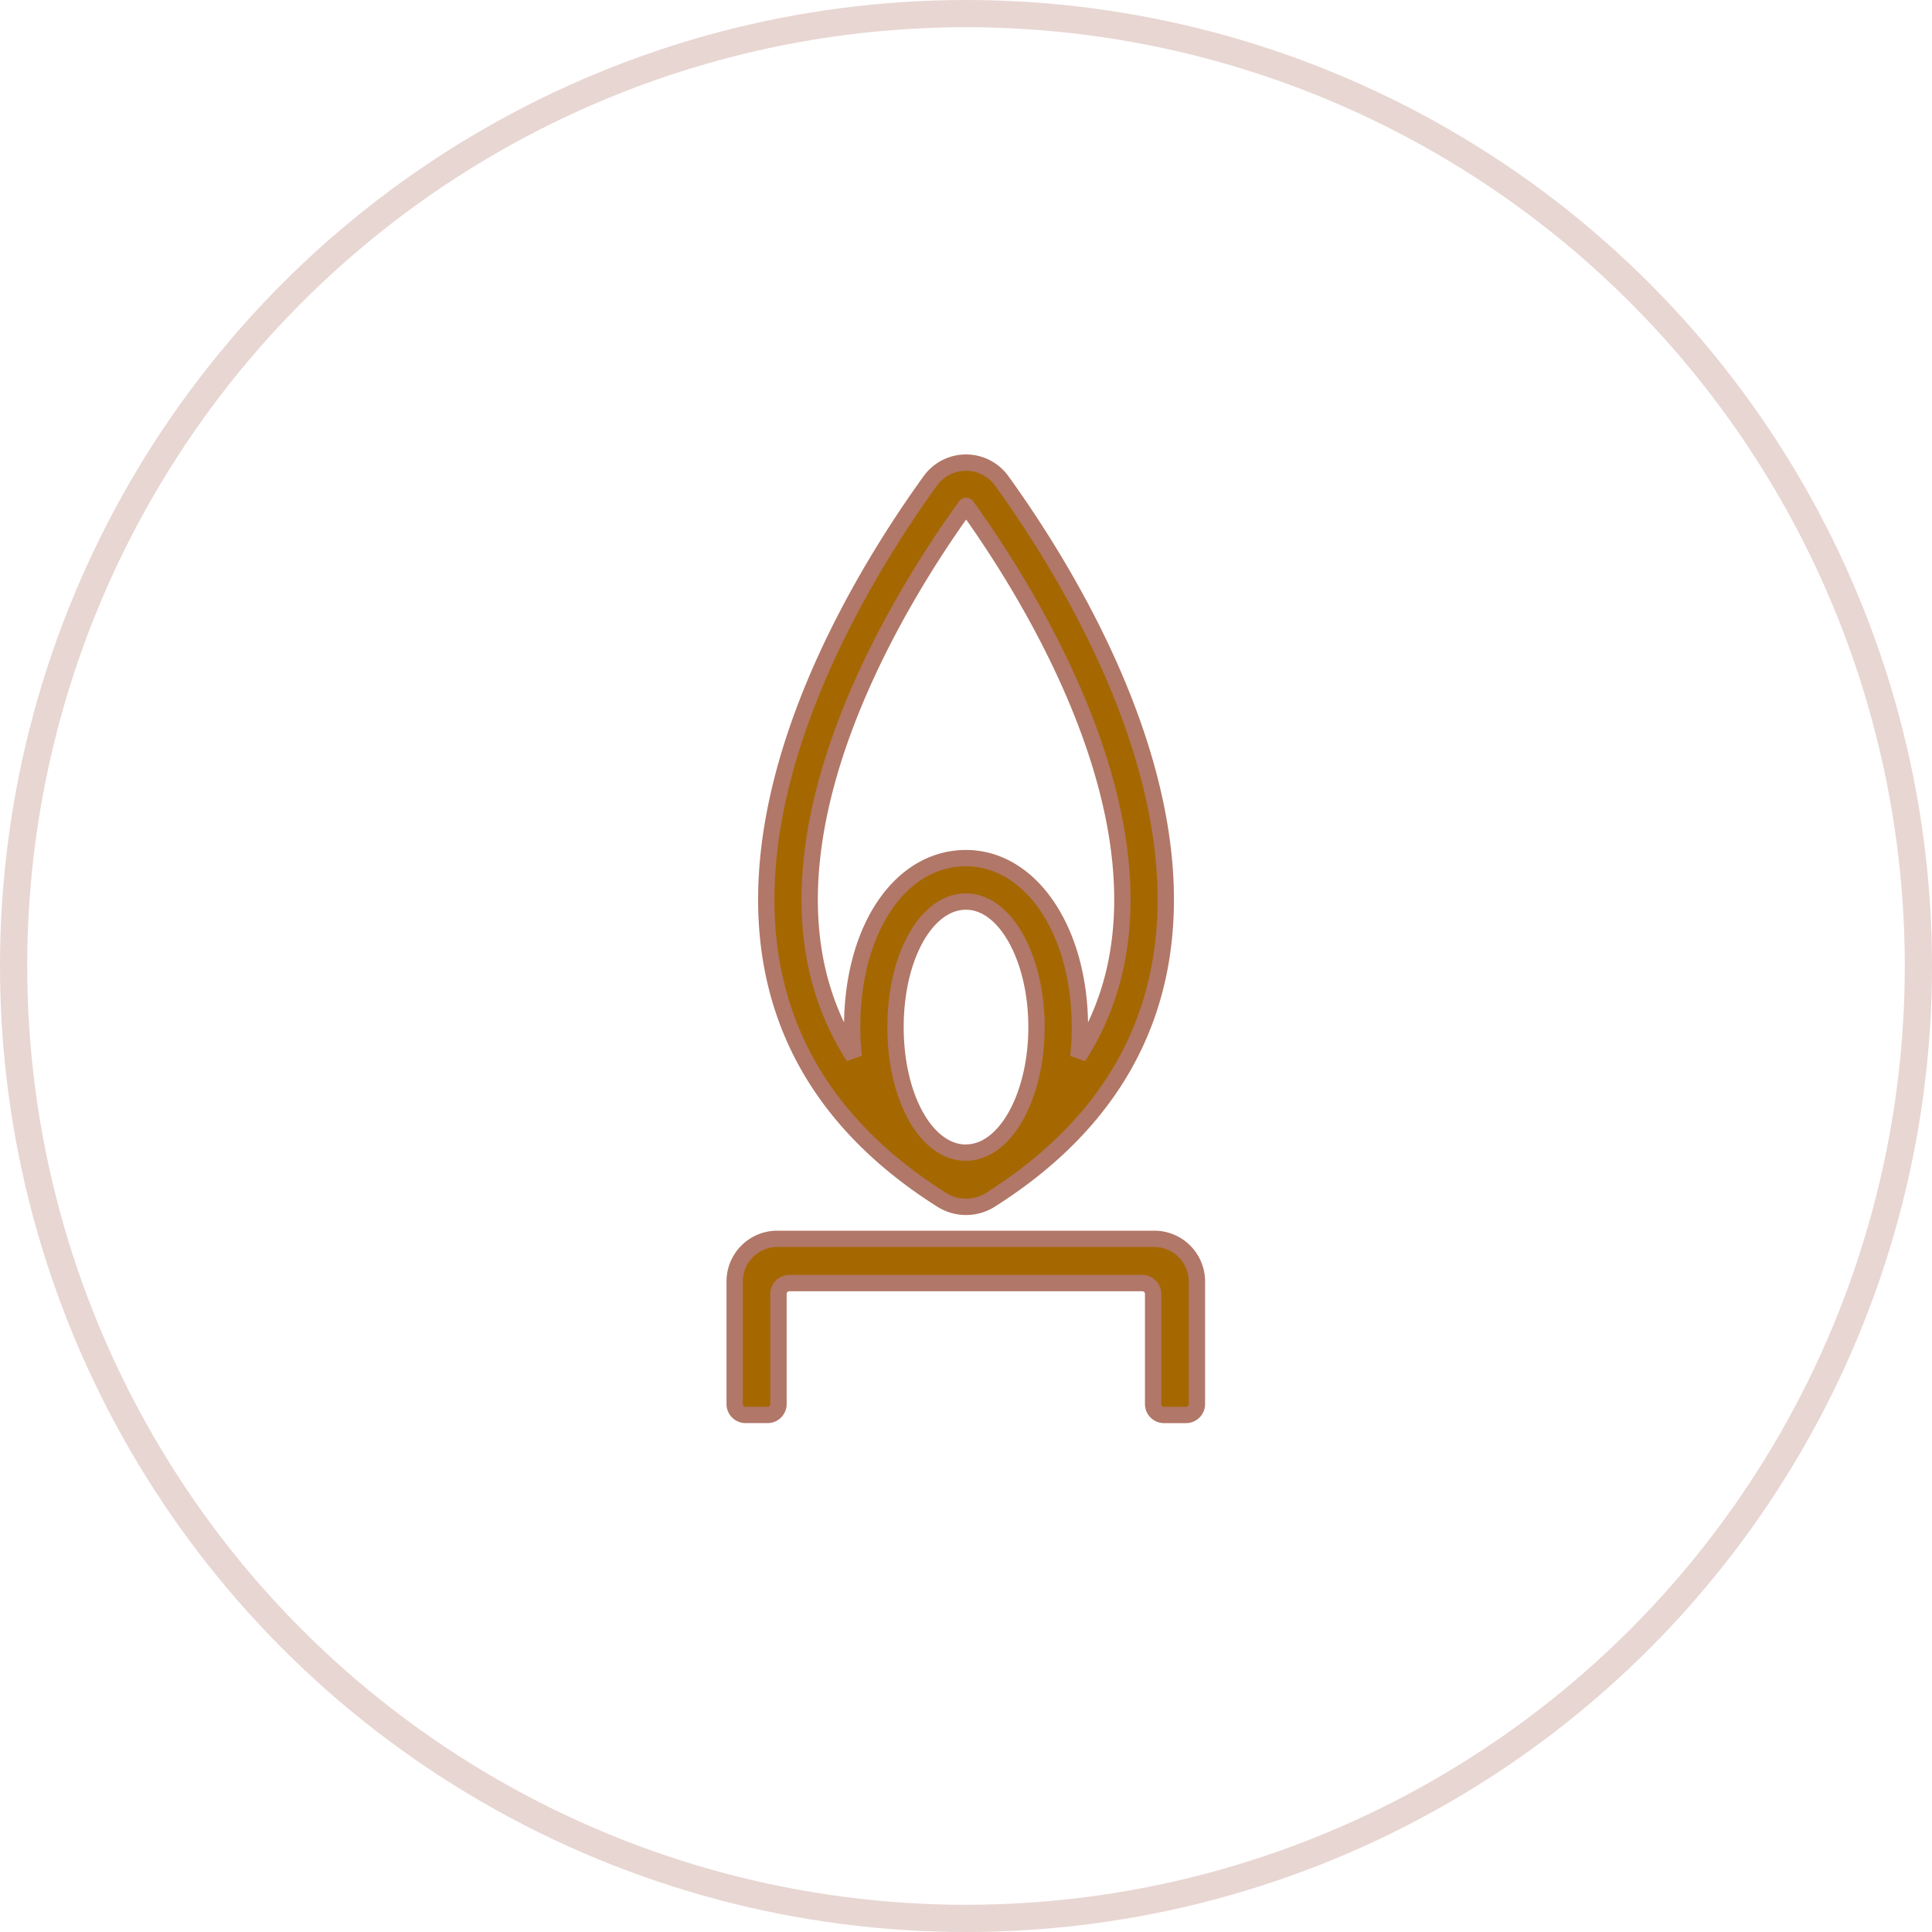 <svg xmlns="http://www.w3.org/2000/svg" width="71" height="71" viewBox="0 0 71 71">
  <g id="Group_2044" data-name="Group 2044" transform="translate(-730 -363)">
    <g id="Ellipse_1" data-name="Ellipse 1" transform="translate(730 363)" fill="none" stroke="rgba(177,119,104,0.3)" stroke-width="1">
      <circle cx="35.5" cy="35.5" r="35.5" stroke="none"/>
      <circle cx="35.5" cy="35.5" r="35" fill="none"/>
    </g>
    <g id="Group_2037" data-name="Group 2037" transform="translate(757 380)">
      <path id="Path_169" data-name="Path 169" d="M20.421,32.836a1.677,1.677,0,0,0,1.791,0c12.256-7.756,3.894-21.6.417-26.419a1.619,1.619,0,0,0-2.627,0c-3.475,4.814-11.839,18.663.418,26.419m.895-1.732c-1.457,0-2.59-2.025-2.59-4.614s1.133-4.614,2.59-4.614,2.591,2.1,2.591,4.614S22.774,31.1,21.316,31.1M15.777,24.04C14.534,17.6,19.222,10.221,21.3,7.35c.007-.01.009-.012.021-.012l.021.012C23.411,10.221,28.1,17.6,26.855,24.04a10.025,10.025,0,0,1-1.413,3.539,9.81,9.81,0,0,0,.059-1.09c0-3.539-1.8-6.209-4.185-6.209-2.425,0-4.184,2.612-4.184,6.209a10.328,10.328,0,0,0,.056,1.085,10.029,10.029,0,0,1-1.411-3.534" transform="translate(-12.815 -5.744)" fill="#a56801" stroke="#b17768" stroke-width="0.6"/>
      <path id="Path_170" data-name="Path 170" d="M28.471,28.853H14.6a1.565,1.565,0,0,0-1.565,1.565v4.506a.4.4,0,0,0,.4.4h.81a.4.4,0,0,0,.4-.4V30.878a.4.4,0,0,1,.4-.4H28.013a.4.4,0,0,1,.4.4v4.047a.4.4,0,0,0,.4.4h.809a.4.4,0,0,0,.4-.4V30.418a1.566,1.566,0,0,0-1.565-1.565" transform="translate(-13.036 -0.326)" fill="#a56801" stroke="#b17768" stroke-width="0.6"/>
    </g>
  </g>
</svg>
